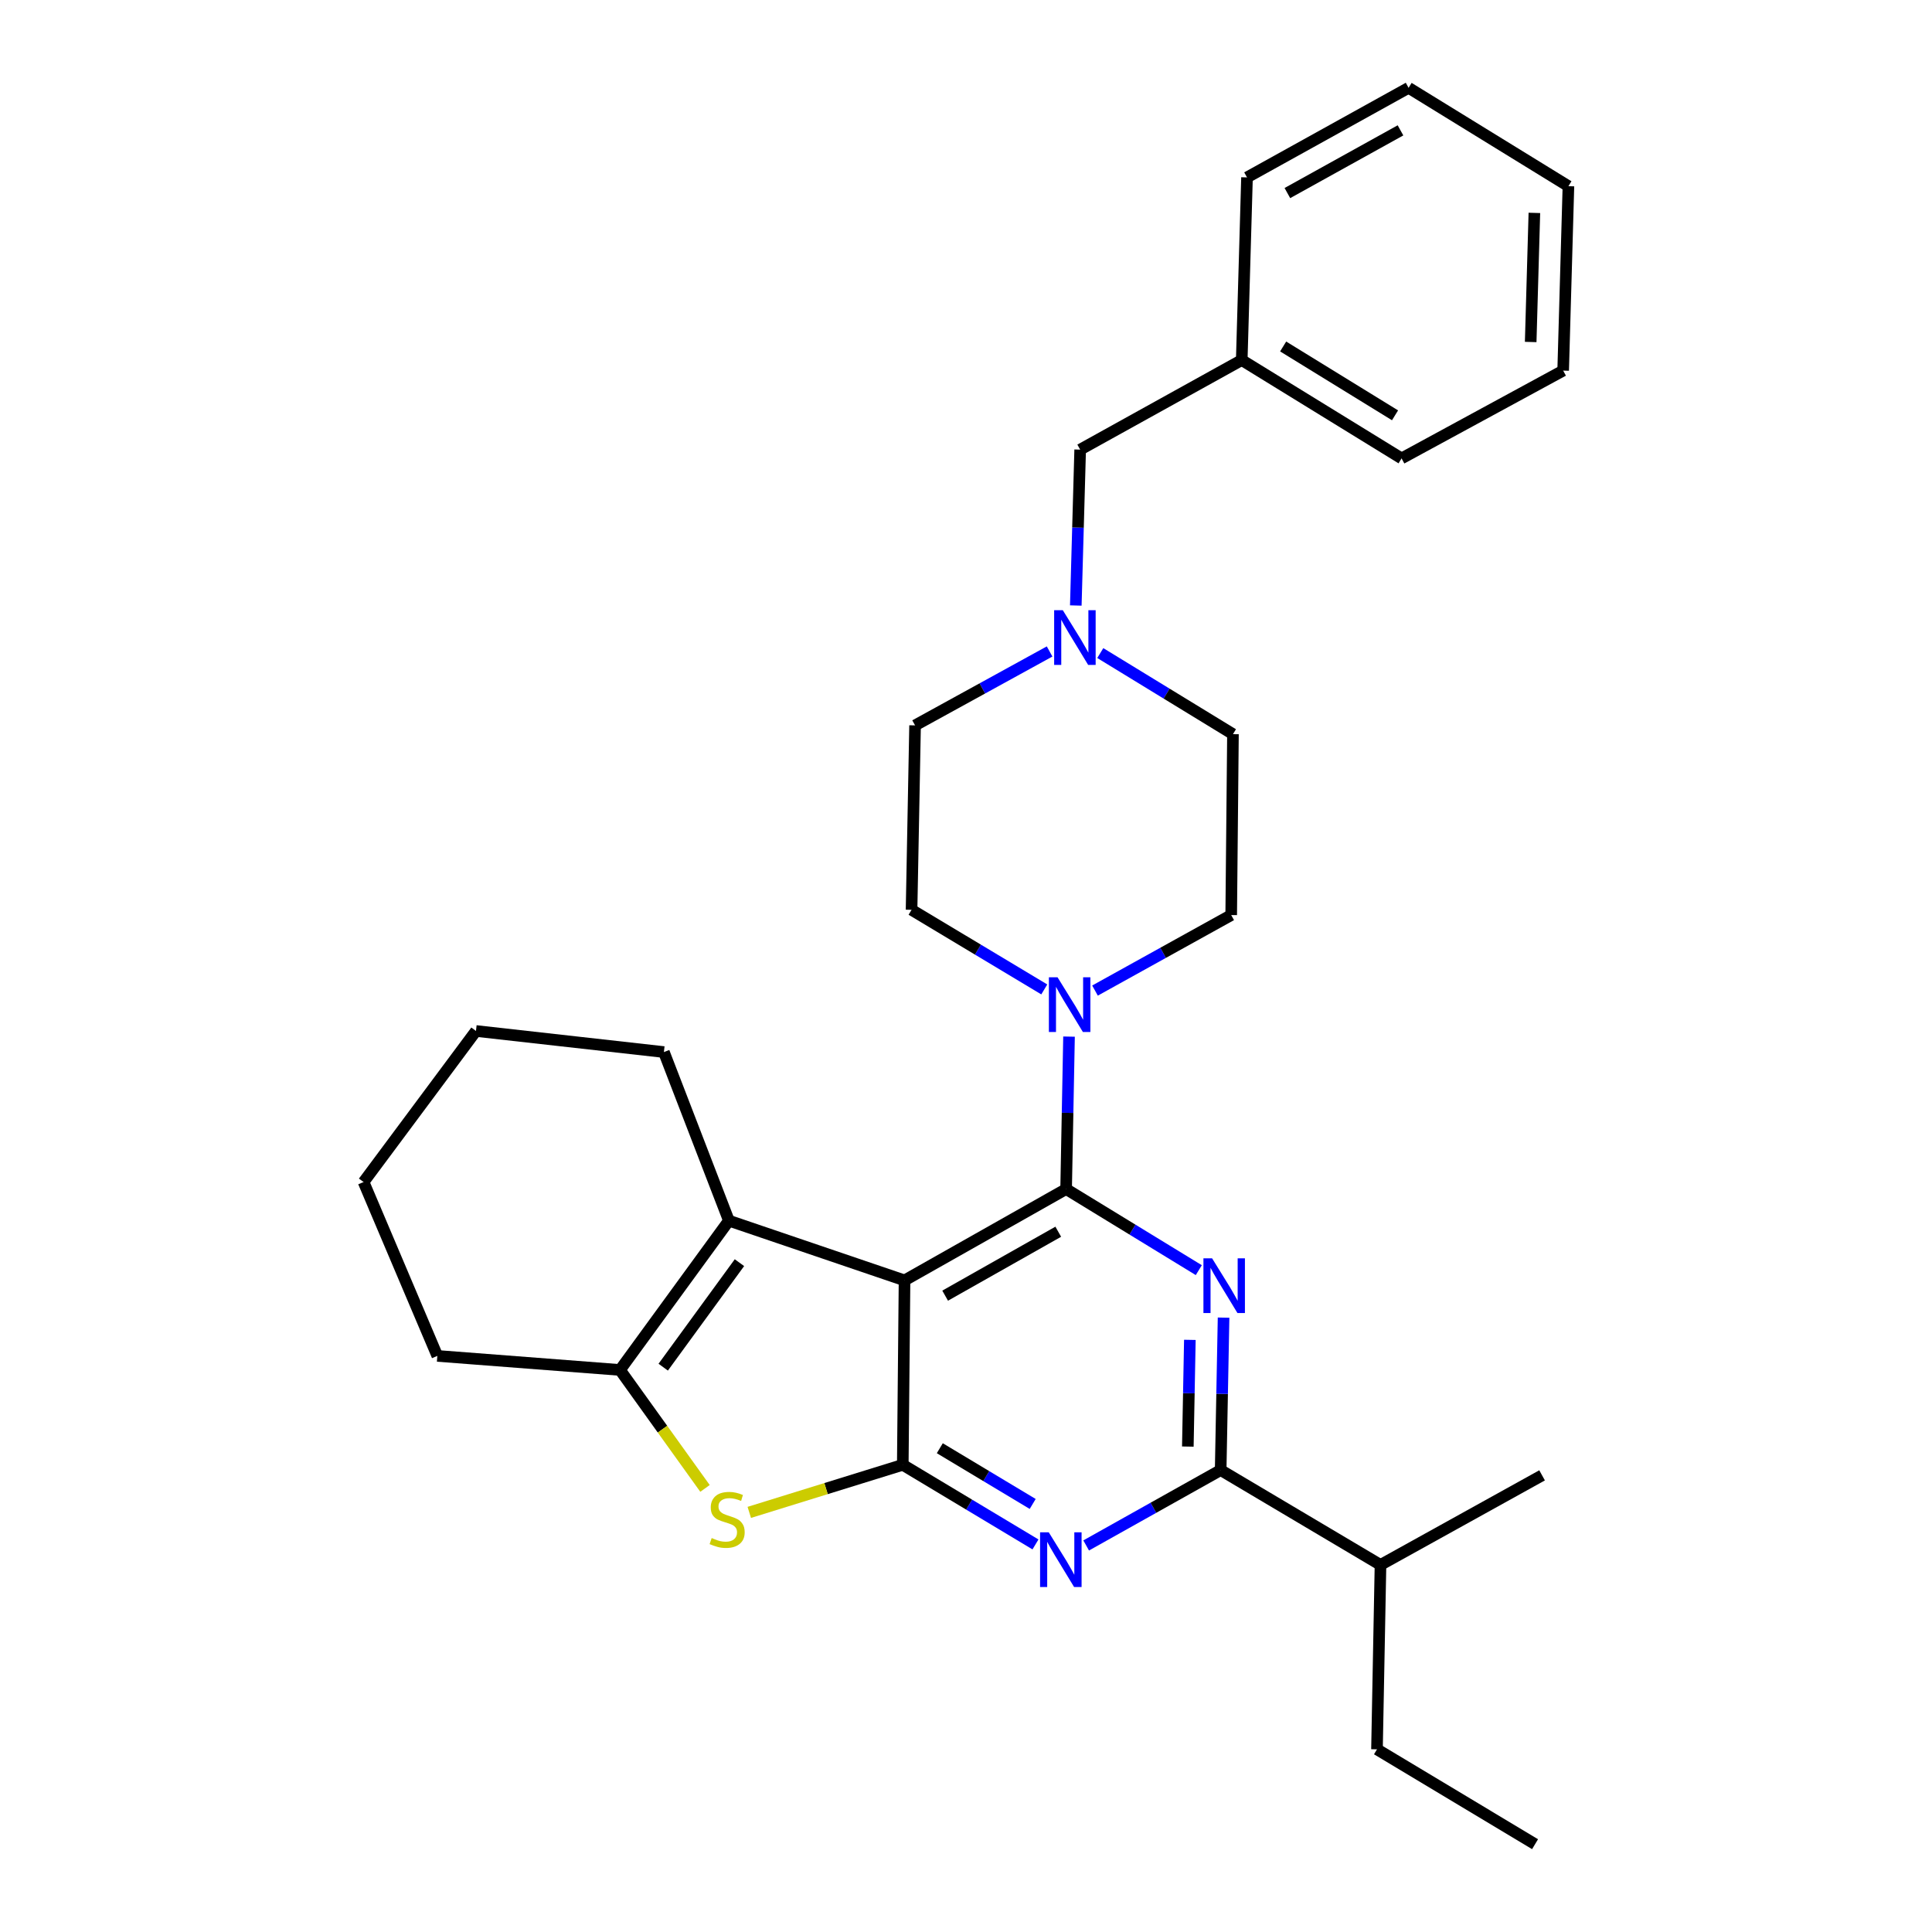 <?xml version='1.0' encoding='iso-8859-1'?>
<svg version='1.1' baseProfile='full'
              xmlns='http://www.w3.org/2000/svg'
                      xmlns:rdkit='http://www.rdkit.org/xml'
                      xmlns:xlink='http://www.w3.org/1999/xlink'
                  xml:space='preserve'
width='1000px' height='1000px' viewBox='0 0 1000 1000'>
<!-- END OF HEADER -->
<rect style='opacity:1.0;fill:#FFFFFF;stroke:none' width='1000' height='1000' x='0' y='0'> </rect>
<path class='bond-0' d='M 540.515,512.124 L 506.168,491.518' style='fill:none;fill-rule:evenodd;stroke:#0000FF;stroke-width:6px;stroke-linecap:butt;stroke-linejoin:miter;stroke-opacity:1' />
<path class='bond-0' d='M 506.168,491.518 L 471.821,470.912' style='fill:none;fill-rule:evenodd;stroke:#000000;stroke-width:6px;stroke-linecap:butt;stroke-linejoin:miter;stroke-opacity:1' />
<path class='bond-1' d='M 553.325,536.545 L 552.574,575.998' style='fill:none;fill-rule:evenodd;stroke:#0000FF;stroke-width:6px;stroke-linecap:butt;stroke-linejoin:miter;stroke-opacity:1' />
<path class='bond-1' d='M 552.574,575.998 L 551.822,615.452' style='fill:none;fill-rule:evenodd;stroke:#000000;stroke-width:6px;stroke-linecap:butt;stroke-linejoin:miter;stroke-opacity:1' />
<path class='bond-2' d='M 566.771,512.719 L 602.019,493.179' style='fill:none;fill-rule:evenodd;stroke:#0000FF;stroke-width:6px;stroke-linecap:butt;stroke-linejoin:miter;stroke-opacity:1' />
<path class='bond-2' d='M 602.019,493.179 L 637.268,473.639' style='fill:none;fill-rule:evenodd;stroke:#000000;stroke-width:6px;stroke-linecap:butt;stroke-linejoin:miter;stroke-opacity:1' />
<path class='bond-3' d='M 556.832,313.406 L 557.963,273.066' style='fill:none;fill-rule:evenodd;stroke:#0000FF;stroke-width:6px;stroke-linecap:butt;stroke-linejoin:miter;stroke-opacity:1' />
<path class='bond-3' d='M 557.963,273.066 L 559.094,232.727' style='fill:none;fill-rule:evenodd;stroke:#000000;stroke-width:6px;stroke-linecap:butt;stroke-linejoin:miter;stroke-opacity:1' />
<path class='bond-4' d='M 569.504,338.028 L 603.841,359.016' style='fill:none;fill-rule:evenodd;stroke:#0000FF;stroke-width:6px;stroke-linecap:butt;stroke-linejoin:miter;stroke-opacity:1' />
<path class='bond-4' d='M 603.841,359.016 L 638.177,380.003' style='fill:none;fill-rule:evenodd;stroke:#000000;stroke-width:6px;stroke-linecap:butt;stroke-linejoin:miter;stroke-opacity:1' />
<path class='bond-5' d='M 543.267,337.197 L 508.453,356.328' style='fill:none;fill-rule:evenodd;stroke:#0000FF;stroke-width:6px;stroke-linecap:butt;stroke-linejoin:miter;stroke-opacity:1' />
<path class='bond-5' d='M 508.453,356.328 L 473.639,375.458' style='fill:none;fill-rule:evenodd;stroke:#000000;stroke-width:6px;stroke-linecap:butt;stroke-linejoin:miter;stroke-opacity:1' />
<path class='bond-6' d='M 559.094,232.727 L 642.722,186.368' style='fill:none;fill-rule:evenodd;stroke:#000000;stroke-width:6px;stroke-linecap:butt;stroke-linejoin:miter;stroke-opacity:1' />
<path class='bond-7' d='M 535.961,799.394 L 501.618,778.789' style='fill:none;fill-rule:evenodd;stroke:#0000FF;stroke-width:6px;stroke-linecap:butt;stroke-linejoin:miter;stroke-opacity:1' />
<path class='bond-7' d='M 501.618,778.789 L 467.276,758.183' style='fill:none;fill-rule:evenodd;stroke:#000000;stroke-width:6px;stroke-linecap:butt;stroke-linejoin:miter;stroke-opacity:1' />
<path class='bond-7' d='M 534.519,778.444 L 510.48,764.02' style='fill:none;fill-rule:evenodd;stroke:#0000FF;stroke-width:6px;stroke-linecap:butt;stroke-linejoin:miter;stroke-opacity:1' />
<path class='bond-7' d='M 510.48,764.02 L 486.44,749.596' style='fill:none;fill-rule:evenodd;stroke:#000000;stroke-width:6px;stroke-linecap:butt;stroke-linejoin:miter;stroke-opacity:1' />
<path class='bond-8' d='M 562.197,799.922 L 597.005,780.416' style='fill:none;fill-rule:evenodd;stroke:#0000FF;stroke-width:6px;stroke-linecap:butt;stroke-linejoin:miter;stroke-opacity:1' />
<path class='bond-8' d='M 597.005,780.416 L 631.814,760.91' style='fill:none;fill-rule:evenodd;stroke:#000000;stroke-width:6px;stroke-linecap:butt;stroke-linejoin:miter;stroke-opacity:1' />
<path class='bond-9' d='M 631.814,760.91 L 714.542,809.996' style='fill:none;fill-rule:evenodd;stroke:#000000;stroke-width:6px;stroke-linecap:butt;stroke-linejoin:miter;stroke-opacity:1' />
<path class='bond-10' d='M 631.814,760.91 L 632.565,721.457' style='fill:none;fill-rule:evenodd;stroke:#000000;stroke-width:6px;stroke-linecap:butt;stroke-linejoin:miter;stroke-opacity:1' />
<path class='bond-10' d='M 632.565,721.457 L 633.317,682.003' style='fill:none;fill-rule:evenodd;stroke:#0000FF;stroke-width:6px;stroke-linecap:butt;stroke-linejoin:miter;stroke-opacity:1' />
<path class='bond-10' d='M 614.819,748.746 L 615.345,721.129' style='fill:none;fill-rule:evenodd;stroke:#000000;stroke-width:6px;stroke-linecap:butt;stroke-linejoin:miter;stroke-opacity:1' />
<path class='bond-10' d='M 615.345,721.129 L 615.871,693.511' style='fill:none;fill-rule:evenodd;stroke:#0000FF;stroke-width:6px;stroke-linecap:butt;stroke-linejoin:miter;stroke-opacity:1' />
<path class='bond-11' d='M 620.495,657.427 L 586.159,636.439' style='fill:none;fill-rule:evenodd;stroke:#0000FF;stroke-width:6px;stroke-linecap:butt;stroke-linejoin:miter;stroke-opacity:1' />
<path class='bond-11' d='M 586.159,636.439 L 551.822,615.452' style='fill:none;fill-rule:evenodd;stroke:#000000;stroke-width:6px;stroke-linecap:butt;stroke-linejoin:miter;stroke-opacity:1' />
<path class='bond-12' d='M 551.822,615.452 L 468.185,662.729' style='fill:none;fill-rule:evenodd;stroke:#000000;stroke-width:6px;stroke-linecap:butt;stroke-linejoin:miter;stroke-opacity:1' />
<path class='bond-12' d='M 547.752,637.537 L 489.206,670.631' style='fill:none;fill-rule:evenodd;stroke:#000000;stroke-width:6px;stroke-linecap:butt;stroke-linejoin:miter;stroke-opacity:1' />
<path class='bond-13' d='M 467.276,758.183 L 468.185,662.729' style='fill:none;fill-rule:evenodd;stroke:#000000;stroke-width:6px;stroke-linecap:butt;stroke-linejoin:miter;stroke-opacity:1' />
<path class='bond-14' d='M 467.276,758.183 L 427.551,770.497' style='fill:none;fill-rule:evenodd;stroke:#000000;stroke-width:6px;stroke-linecap:butt;stroke-linejoin:miter;stroke-opacity:1' />
<path class='bond-14' d='M 427.551,770.497 L 387.826,782.81' style='fill:none;fill-rule:evenodd;stroke:#CCCC00;stroke-width:6px;stroke-linecap:butt;stroke-linejoin:miter;stroke-opacity:1' />
<path class='bond-15' d='M 468.185,662.729 L 377.276,631.814' style='fill:none;fill-rule:evenodd;stroke:#000000;stroke-width:6px;stroke-linecap:butt;stroke-linejoin:miter;stroke-opacity:1' />
<path class='bond-16' d='M 377.276,631.814 L 343.634,544.541' style='fill:none;fill-rule:evenodd;stroke:#000000;stroke-width:6px;stroke-linecap:butt;stroke-linejoin:miter;stroke-opacity:1' />
<path class='bond-17' d='M 377.276,631.814 L 320.909,709.088' style='fill:none;fill-rule:evenodd;stroke:#000000;stroke-width:6px;stroke-linecap:butt;stroke-linejoin:miter;stroke-opacity:1' />
<path class='bond-17' d='M 382.736,653.555 L 343.278,707.647' style='fill:none;fill-rule:evenodd;stroke:#000000;stroke-width:6px;stroke-linecap:butt;stroke-linejoin:miter;stroke-opacity:1' />
<path class='bond-18' d='M 320.909,709.088 L 342.909,739.743' style='fill:none;fill-rule:evenodd;stroke:#000000;stroke-width:6px;stroke-linecap:butt;stroke-linejoin:miter;stroke-opacity:1' />
<path class='bond-18' d='M 342.909,739.743 L 364.909,770.397' style='fill:none;fill-rule:evenodd;stroke:#CCCC00;stroke-width:6px;stroke-linecap:butt;stroke-linejoin:miter;stroke-opacity:1' />
<path class='bond-19' d='M 320.909,709.088 L 226.364,701.816' style='fill:none;fill-rule:evenodd;stroke:#000000;stroke-width:6px;stroke-linecap:butt;stroke-linejoin:miter;stroke-opacity:1' />
<path class='bond-20' d='M 794.543,954.545 L 712.724,905.45' style='fill:none;fill-rule:evenodd;stroke:#000000;stroke-width:6px;stroke-linecap:butt;stroke-linejoin:miter;stroke-opacity:1' />
<path class='bond-21' d='M 712.724,905.45 L 714.542,809.996' style='fill:none;fill-rule:evenodd;stroke:#000000;stroke-width:6px;stroke-linecap:butt;stroke-linejoin:miter;stroke-opacity:1' />
<path class='bond-22' d='M 714.542,809.996 L 798.179,763.637' style='fill:none;fill-rule:evenodd;stroke:#000000;stroke-width:6px;stroke-linecap:butt;stroke-linejoin:miter;stroke-opacity:1' />
<path class='bond-23' d='M 343.634,544.541 L 246.362,533.633' style='fill:none;fill-rule:evenodd;stroke:#000000;stroke-width:6px;stroke-linecap:butt;stroke-linejoin:miter;stroke-opacity:1' />
<path class='bond-24' d='M 226.364,701.816 L 188.186,611.816' style='fill:none;fill-rule:evenodd;stroke:#000000;stroke-width:6px;stroke-linecap:butt;stroke-linejoin:miter;stroke-opacity:1' />
<path class='bond-25' d='M 246.362,533.633 L 188.186,611.816' style='fill:none;fill-rule:evenodd;stroke:#000000;stroke-width:6px;stroke-linecap:butt;stroke-linejoin:miter;stroke-opacity:1' />
<path class='bond-26' d='M 642.722,186.368 L 725.45,237.272' style='fill:none;fill-rule:evenodd;stroke:#000000;stroke-width:6px;stroke-linecap:butt;stroke-linejoin:miter;stroke-opacity:1' />
<path class='bond-26' d='M 664.157,179.335 L 722.067,214.967' style='fill:none;fill-rule:evenodd;stroke:#000000;stroke-width:6px;stroke-linecap:butt;stroke-linejoin:miter;stroke-opacity:1' />
<path class='bond-27' d='M 642.722,186.368 L 645.449,91.823' style='fill:none;fill-rule:evenodd;stroke:#000000;stroke-width:6px;stroke-linecap:butt;stroke-linejoin:miter;stroke-opacity:1' />
<path class='bond-28' d='M 638.177,380.003 L 637.268,473.639' style='fill:none;fill-rule:evenodd;stroke:#000000;stroke-width:6px;stroke-linecap:butt;stroke-linejoin:miter;stroke-opacity:1' />
<path class='bond-29' d='M 473.639,375.458 L 471.821,470.912' style='fill:none;fill-rule:evenodd;stroke:#000000;stroke-width:6px;stroke-linecap:butt;stroke-linejoin:miter;stroke-opacity:1' />
<path class='bond-30' d='M 725.45,237.272 L 809.087,191.822' style='fill:none;fill-rule:evenodd;stroke:#000000;stroke-width:6px;stroke-linecap:butt;stroke-linejoin:miter;stroke-opacity:1' />
<path class='bond-31' d='M 645.449,91.823 L 729.086,45.455' style='fill:none;fill-rule:evenodd;stroke:#000000;stroke-width:6px;stroke-linecap:butt;stroke-linejoin:miter;stroke-opacity:1' />
<path class='bond-31' d='M 666.345,99.931 L 724.891,67.473' style='fill:none;fill-rule:evenodd;stroke:#000000;stroke-width:6px;stroke-linecap:butt;stroke-linejoin:miter;stroke-opacity:1' />
<path class='bond-32' d='M 809.087,191.822 L 811.814,96.368' style='fill:none;fill-rule:evenodd;stroke:#000000;stroke-width:6px;stroke-linecap:butt;stroke-linejoin:miter;stroke-opacity:1' />
<path class='bond-32' d='M 792.28,177.012 L 794.189,110.194' style='fill:none;fill-rule:evenodd;stroke:#000000;stroke-width:6px;stroke-linecap:butt;stroke-linejoin:miter;stroke-opacity:1' />
<path class='bond-33' d='M 729.086,45.455 L 811.814,96.368' style='fill:none;fill-rule:evenodd;stroke:#000000;stroke-width:6px;stroke-linecap:butt;stroke-linejoin:miter;stroke-opacity:1' />
<path  class='atom-0' d='M 547.38 505.838
L 556.66 520.838
Q 557.58 522.318, 559.06 524.998
Q 560.54 527.678, 560.62 527.838
L 560.62 505.838
L 564.38 505.838
L 564.38 534.158
L 560.5 534.158
L 550.54 517.758
Q 549.38 515.838, 548.14 513.638
Q 546.94 511.438, 546.58 510.758
L 546.58 534.158
L 542.9 534.158
L 542.9 505.838
L 547.38 505.838
' fill='#0000FF'/>
<path  class='atom-1' d='M 550.107 315.839
L 559.387 330.839
Q 560.307 332.319, 561.787 334.999
Q 563.267 337.679, 563.347 337.839
L 563.347 315.839
L 567.107 315.839
L 567.107 344.159
L 563.227 344.159
L 553.267 327.759
Q 552.107 325.839, 550.867 323.639
Q 549.667 321.439, 549.307 320.759
L 549.307 344.159
L 545.627 344.159
L 545.627 315.839
L 550.107 315.839
' fill='#0000FF'/>
<path  class='atom-3' d='M 542.826 793.109
L 552.106 808.109
Q 553.026 809.589, 554.506 812.269
Q 555.986 814.949, 556.066 815.109
L 556.066 793.109
L 559.826 793.109
L 559.826 821.429
L 555.946 821.429
L 545.986 805.029
Q 544.826 803.109, 543.586 800.909
Q 542.386 798.709, 542.026 798.029
L 542.026 821.429
L 538.346 821.429
L 538.346 793.109
L 542.826 793.109
' fill='#0000FF'/>
<path  class='atom-5' d='M 627.372 651.296
L 636.652 666.296
Q 637.572 667.776, 639.052 670.456
Q 640.532 673.136, 640.612 673.296
L 640.612 651.296
L 644.372 651.296
L 644.372 679.616
L 640.492 679.616
L 630.532 663.216
Q 629.372 661.296, 628.132 659.096
Q 626.932 656.896, 626.572 656.216
L 626.572 679.616
L 622.892 679.616
L 622.892 651.296
L 627.372 651.296
' fill='#0000FF'/>
<path  class='atom-11' d='M 368.367 796.082
Q 368.687 796.202, 370.007 796.762
Q 371.327 797.322, 372.767 797.682
Q 374.247 798.002, 375.687 798.002
Q 378.367 798.002, 379.927 796.722
Q 381.487 795.402, 381.487 793.122
Q 381.487 791.562, 380.687 790.602
Q 379.927 789.642, 378.727 789.122
Q 377.527 788.602, 375.527 788.002
Q 373.007 787.242, 371.487 786.522
Q 370.007 785.802, 368.927 784.282
Q 367.887 782.762, 367.887 780.202
Q 367.887 776.642, 370.287 774.442
Q 372.727 772.242, 377.527 772.242
Q 380.807 772.242, 384.527 773.802
L 383.607 776.882
Q 380.207 775.482, 377.647 775.482
Q 374.887 775.482, 373.367 776.642
Q 371.847 777.762, 371.887 779.722
Q 371.887 781.242, 372.647 782.162
Q 373.447 783.082, 374.567 783.602
Q 375.727 784.122, 377.647 784.722
Q 380.207 785.522, 381.727 786.322
Q 383.247 787.122, 384.327 788.762
Q 385.447 790.362, 385.447 793.122
Q 385.447 797.042, 382.807 799.162
Q 380.207 801.242, 375.847 801.242
Q 373.327 801.242, 371.407 800.682
Q 369.527 800.162, 367.287 799.242
L 368.367 796.082
' fill='#CCCC00'/>
</svg>
